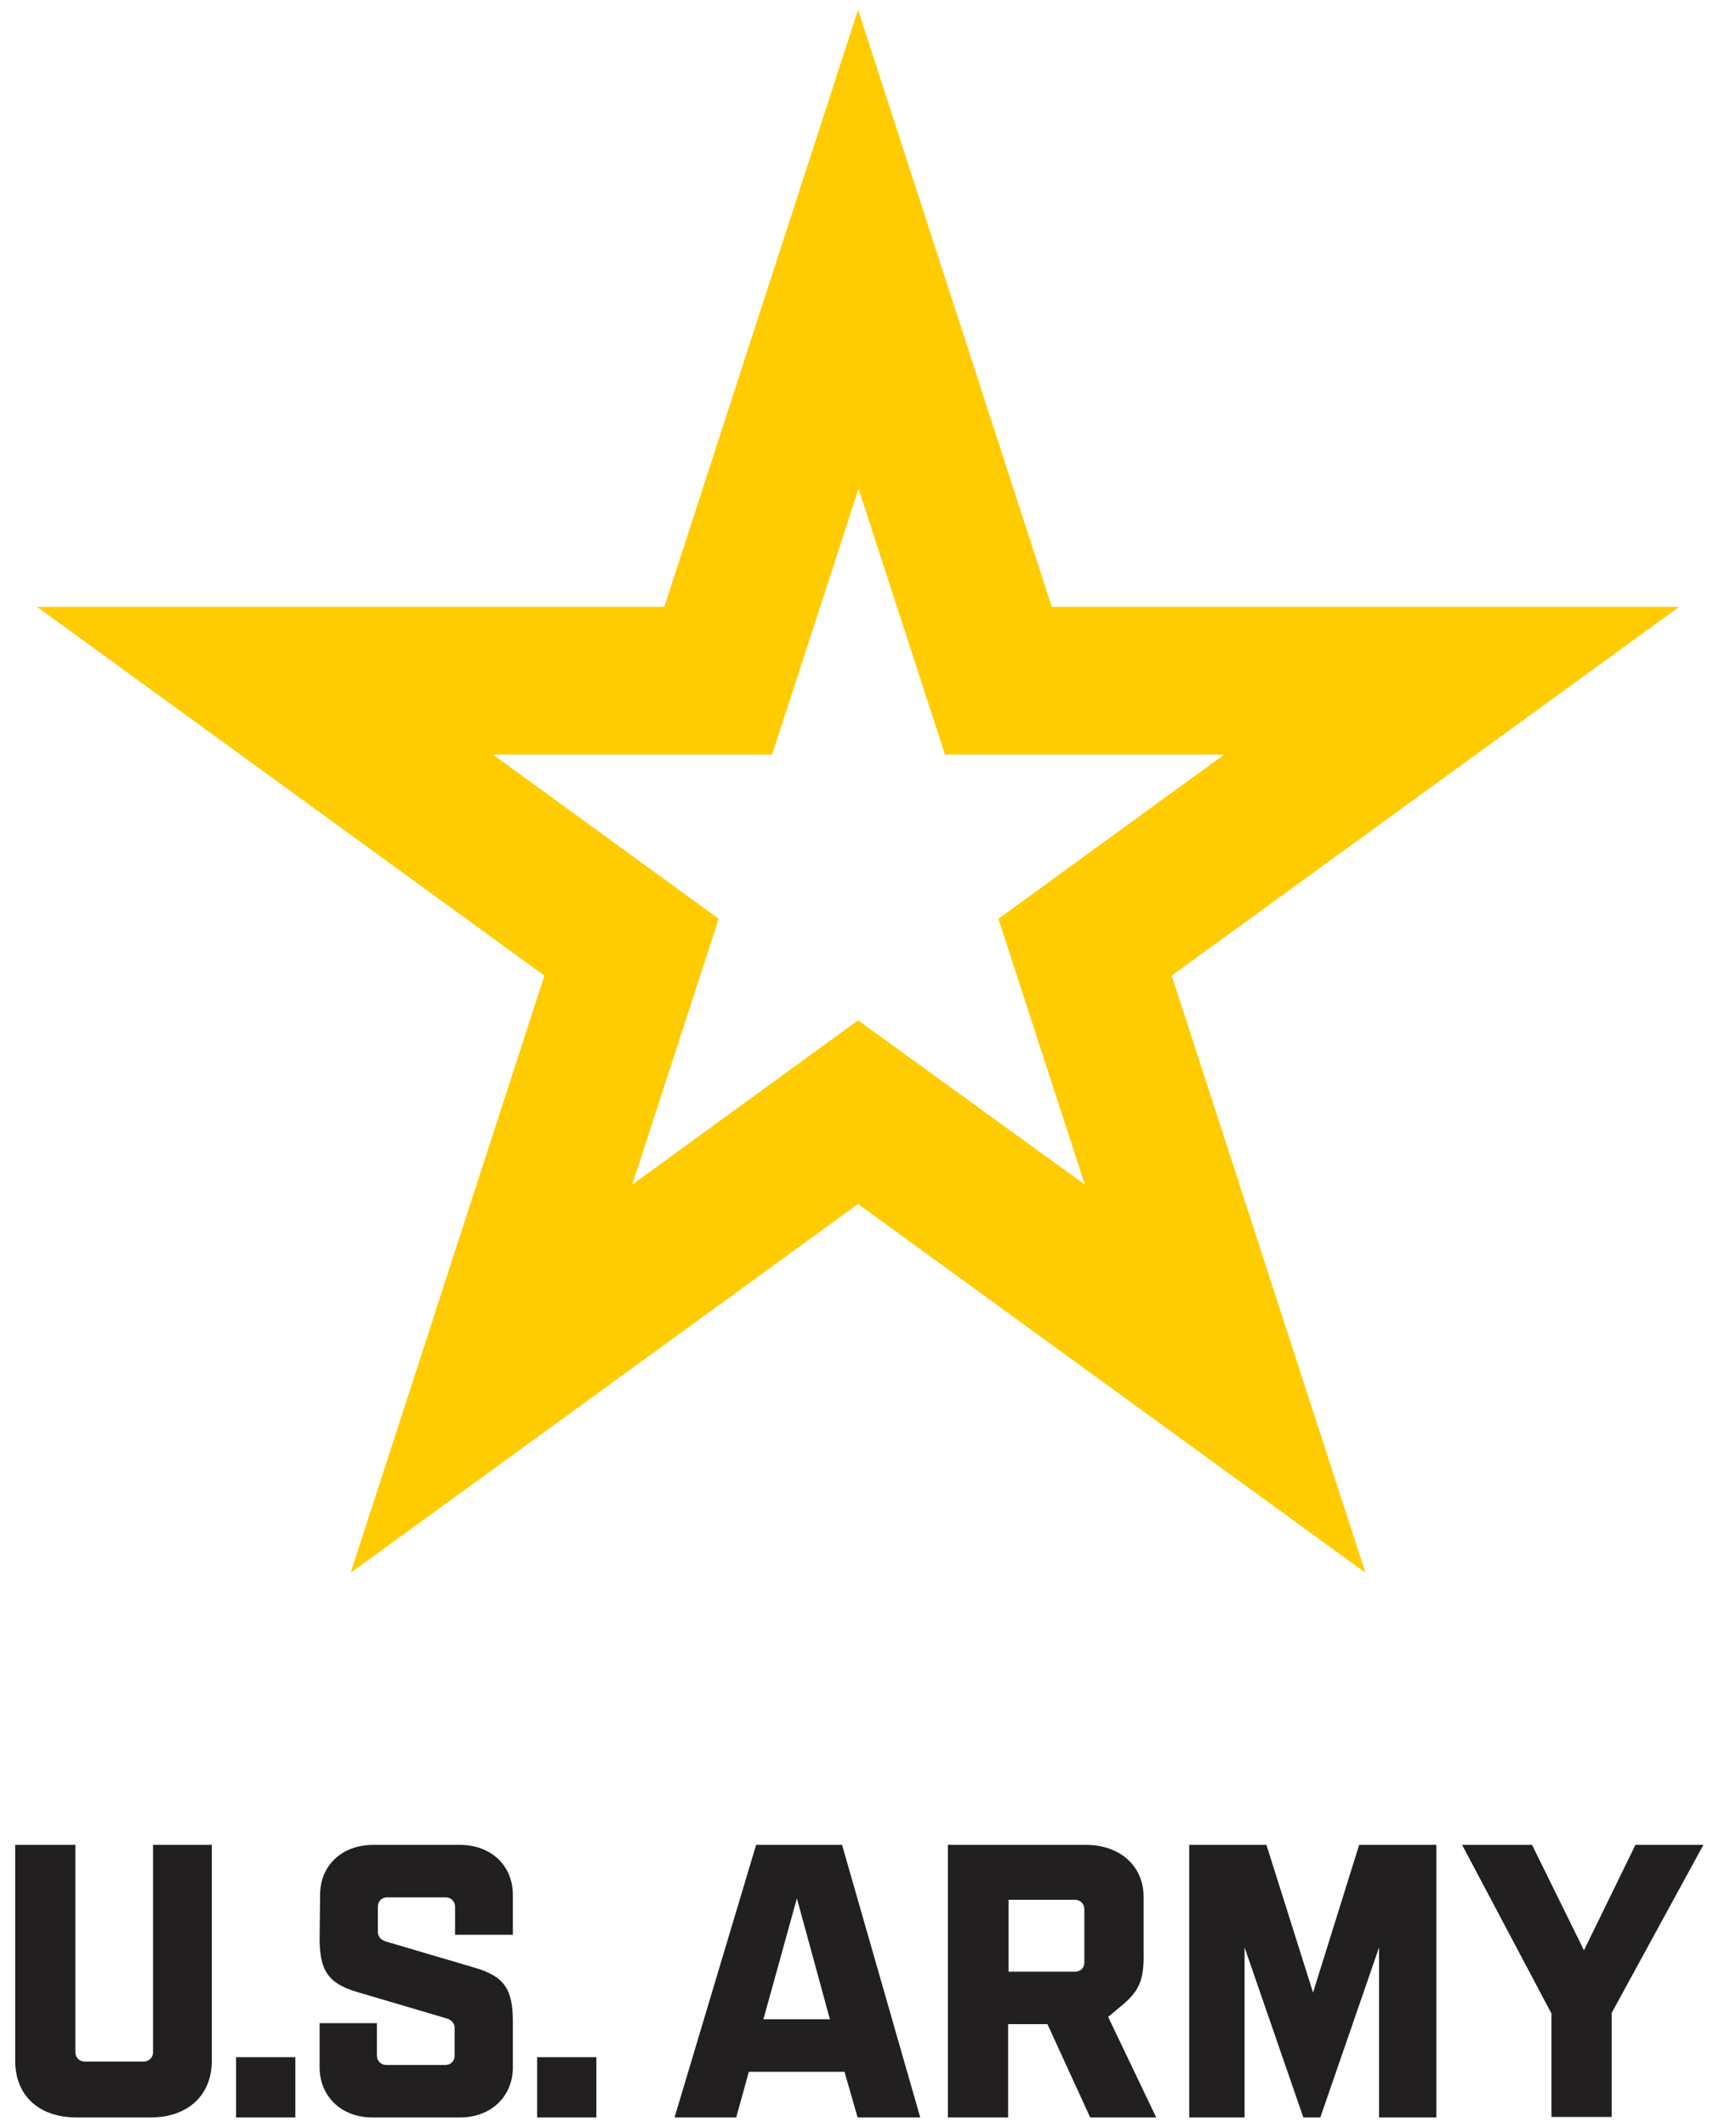 <svg width="98" height="120" viewBox="0 0 98 120" fill="none" xmlns="http://www.w3.org/2000/svg">
<path d="M8.614 104.075H11.958V116.245C11.958 118.246 10.56 119.452 8.504 119.452H4.31C2.227 119.452 0.857 118.246 0.857 116.245V104.075H4.256V115.779C4.256 116.054 4.475 116.3 4.776 116.3H8.12C8.394 116.3 8.641 116.081 8.641 115.779V104.075H8.614ZM13.328 116.054H16.672V119.452H13.328V116.054ZM18.07 106.899C18.07 105.282 19.249 104.075 21.085 104.075H25.937C27.773 104.075 28.952 105.282 28.952 106.899V109.146H25.69V107.557C25.69 107.282 25.471 107.036 25.169 107.036H21.853C21.551 107.036 21.332 107.255 21.332 107.557V108.982C21.332 109.201 21.441 109.42 21.798 109.53L26.814 111.01C28.513 111.504 28.952 112.271 28.952 114.053V116.629C28.952 118.219 27.773 119.452 25.964 119.452H21.03C19.221 119.452 18.043 118.219 18.043 116.629V114.135H21.277V115.971C21.277 116.245 21.496 116.492 21.798 116.492H25.142C25.443 116.492 25.663 116.273 25.663 115.971V114.382C25.663 114.162 25.498 113.943 25.197 113.861L20.181 112.381C18.481 111.887 18.043 111.12 18.043 109.338L18.07 106.899ZM30.322 116.054H33.666V119.452H30.322V116.054ZM47.673 116.876H42.273L41.56 119.452H38.079L42.684 104.075H47.535L51.949 119.452H48.413L47.673 116.876ZM46.85 113.916L44.986 107.091L43.095 113.916H46.85ZM63.379 113.093L62.556 113.779L65.27 119.452H61.542L59.13 114.19H56.91V119.452H53.511V104.075H61.295C63.214 104.075 64.557 105.254 64.557 107.008V110.023C64.585 111.558 64.42 112.216 63.379 113.093ZM61.213 110.736V107.694C61.213 107.419 60.994 107.173 60.692 107.173H56.937V111.229H60.692C60.994 111.229 61.213 111.01 61.213 110.736ZM76.727 104.075H81.085V119.452H77.851V109.859L74.534 119.452H73.575L70.258 109.859V119.452H67.133V104.075H71.492L74.123 112.408L76.727 104.075ZM96.16 104.075L90.98 113.559V119.425H87.581V113.587L82.538 104.075H86.485L89.418 110.023L92.323 104.075H96.16Z" fill="#211F20"/>
<path d="M94.788 34.235H59.375L48.439 0.548L37.502 34.235H2.089L30.732 55.039L19.795 88.725L48.439 67.921L77.082 88.725L66.145 55.039L94.788 34.235ZM48.439 57.56L35.693 66.825L40.572 51.832L27.826 42.567H43.587L48.466 27.574L53.345 42.567H69.106L56.36 51.832L61.239 66.825L48.439 57.56Z" fill="#FFCC01"/>
</svg>
